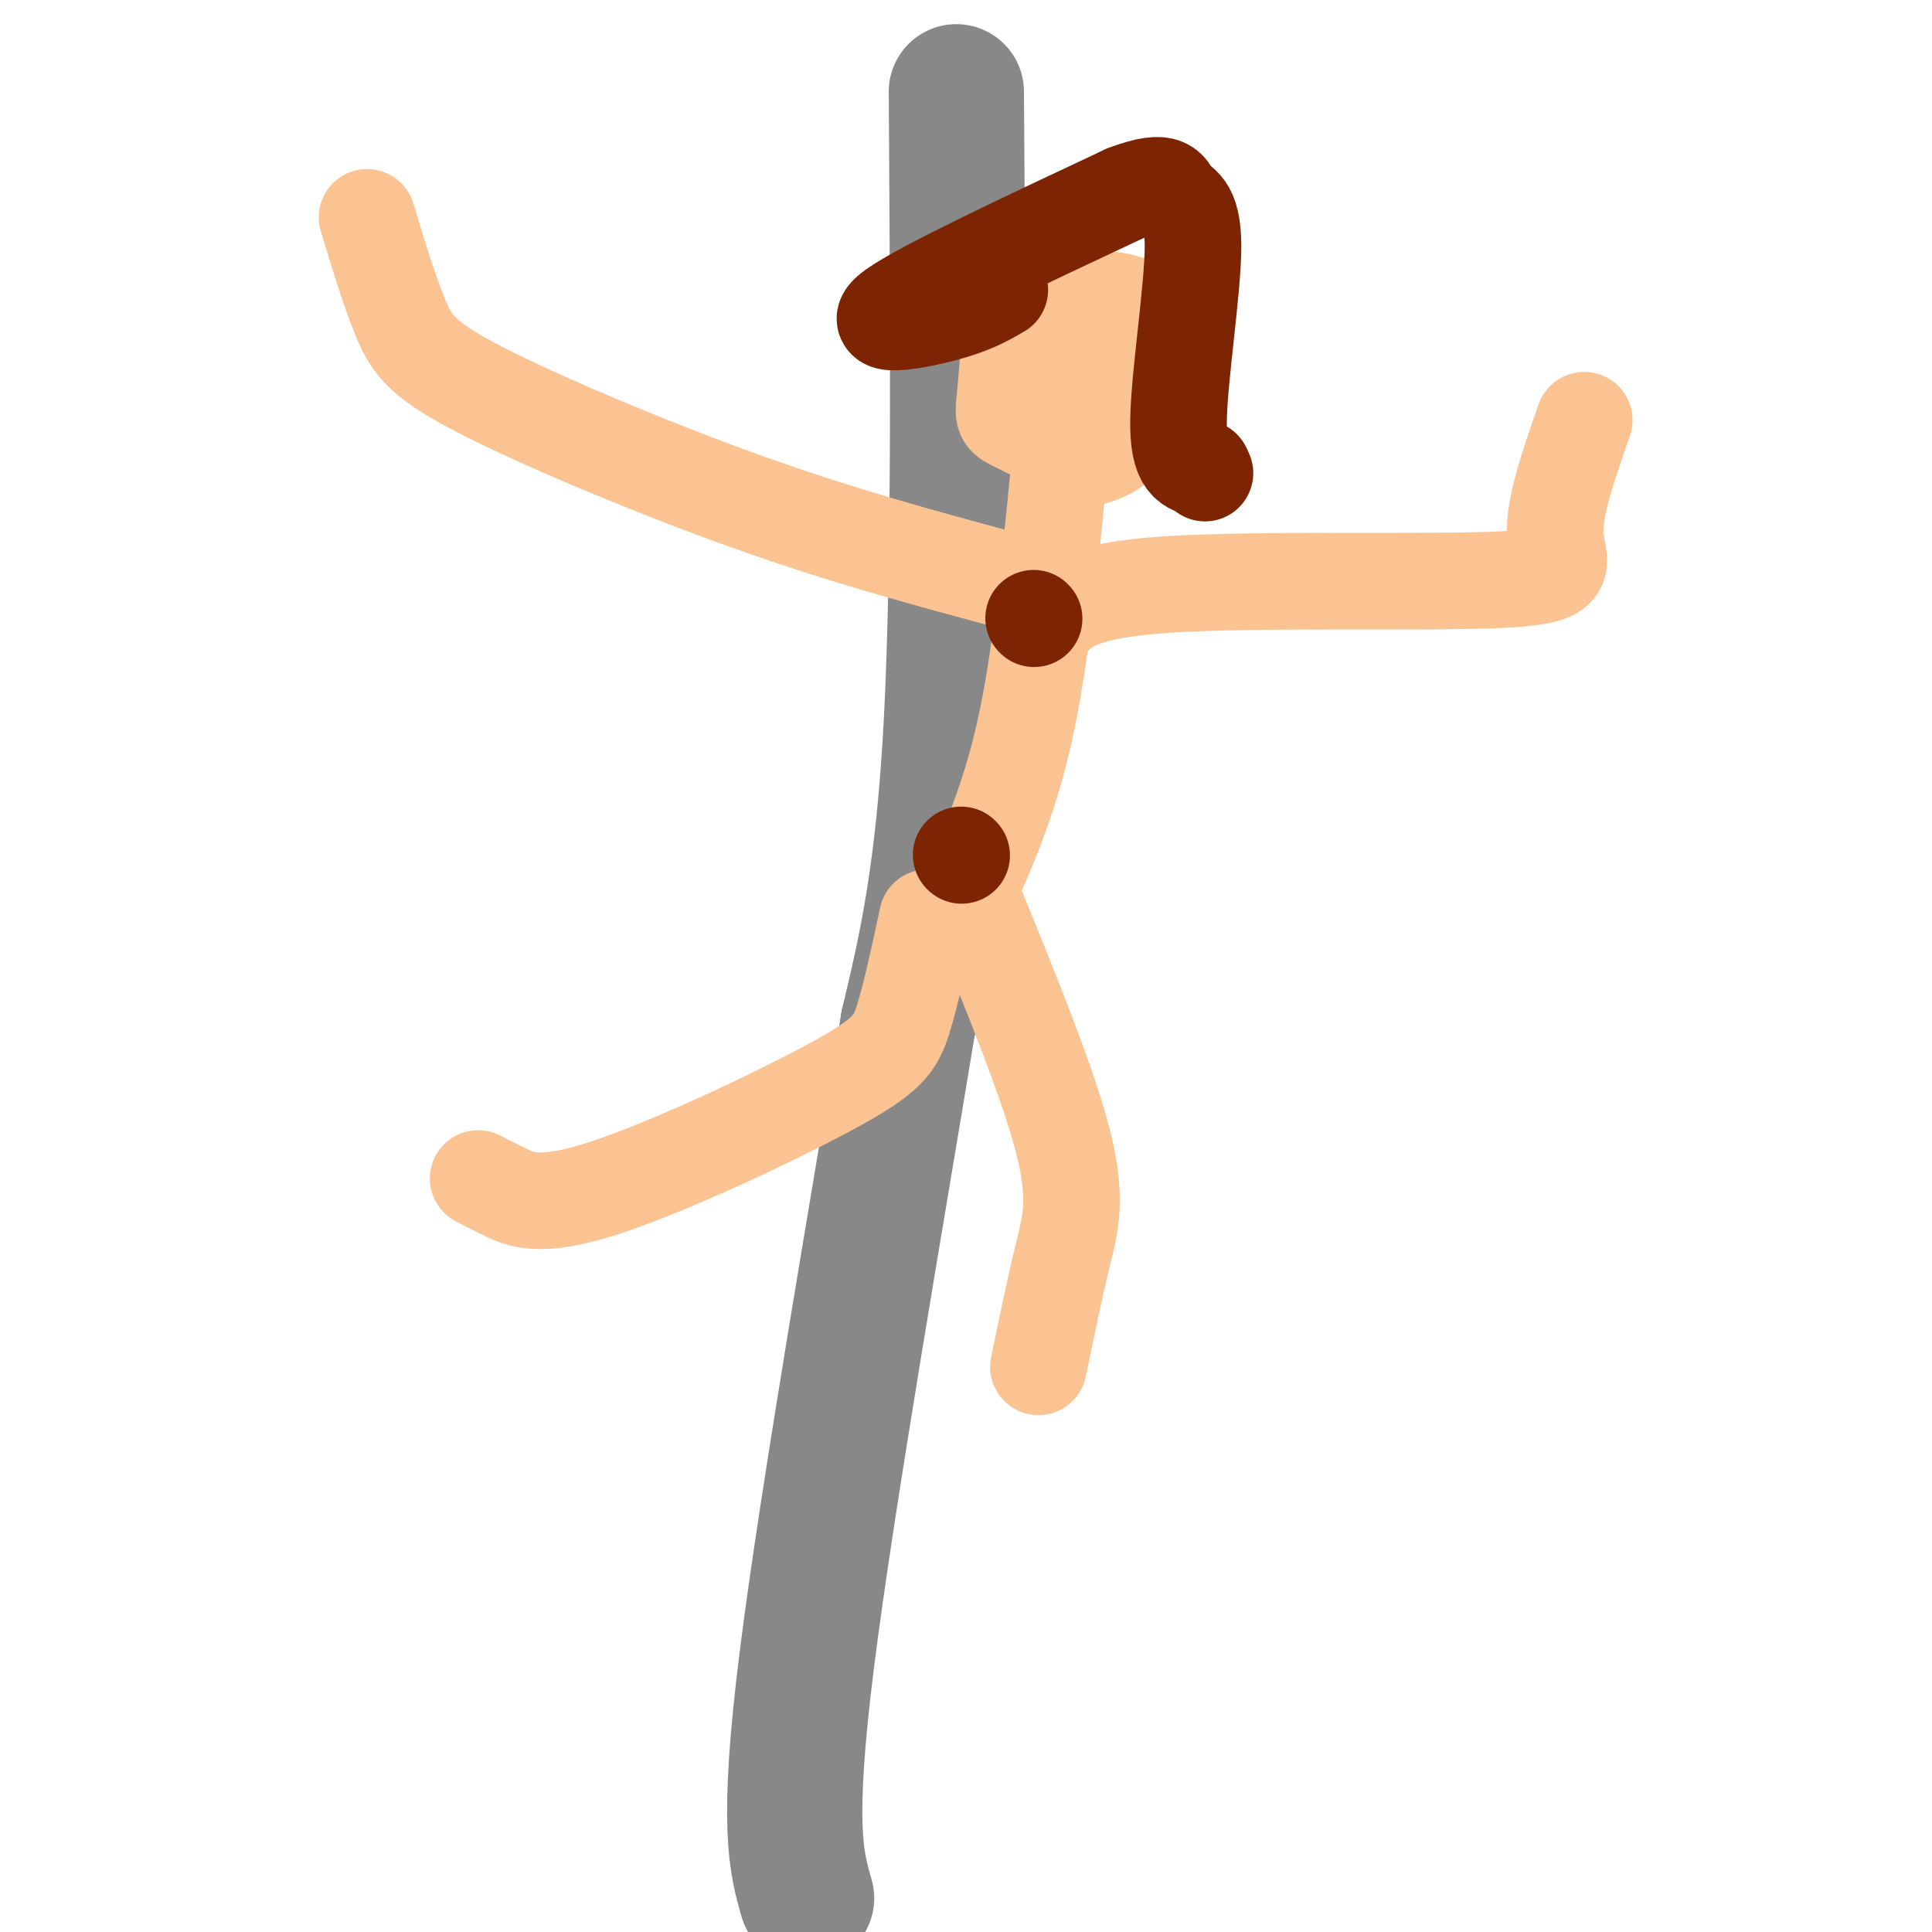 <svg viewBox='0 0 400 400' version='1.1' xmlns='http://www.w3.org/2000/svg' xmlns:xlink='http://www.w3.org/1999/xlink'><g fill='none' stroke='rgb(136,136,136)' stroke-width='28' stroke-linecap='round' stroke-linejoin='round'><path d='M198,19c0.333,48.917 0.667,97.833 -1,130c-1.667,32.167 -5.333,47.583 -9,63'/><path d='M188,212c-6.067,36.956 -16.733,97.844 -21,132c-4.267,34.156 -2.133,41.578 0,49'/></g>
<g fill='none' stroke='rgb(252,195,146)' stroke-width='20' stroke-linecap='round' stroke-linejoin='round'><path d='M228,64c-6.987,-0.561 -13.974,-1.121 -17,-1c-3.026,0.121 -2.091,0.925 -2,5c0.091,4.075 -0.664,11.421 -1,15c-0.336,3.579 -0.255,3.392 3,5c3.255,1.608 9.684,5.010 13,5c3.316,-0.010 3.519,-3.431 2,-8c-1.519,-4.569 -4.759,-10.284 -8,-16'/><path d='M218,69c-1.500,-2.000 -1.250,1.000 -1,4'/><path d='M226,63c-2.289,-0.046 -4.577,-0.093 -6,1c-1.423,1.093 -1.979,3.324 -3,9c-1.021,5.676 -2.506,14.797 0,19c2.506,4.203 9.002,3.486 13,1c3.998,-2.486 5.499,-6.743 7,-11'/><path d='M237,82c1.978,-5.356 3.422,-13.244 0,-17c-3.422,-3.756 -11.711,-3.378 -20,-3'/><path d='M219,100c-1.833,18.667 -3.667,37.333 -7,52c-3.333,14.667 -8.167,25.333 -13,36'/><path d='M201,185c7.911,19.378 15.822,38.756 19,51c3.178,12.244 1.622,17.356 0,24c-1.622,6.644 -3.311,14.822 -5,23'/><path d='M192,190c-1.689,7.914 -3.378,15.828 -5,21c-1.622,5.172 -3.177,7.603 -15,14c-11.823,6.397 -33.914,16.761 -47,21c-13.086,4.239 -17.167,2.354 -20,1c-2.833,-1.354 -4.416,-2.177 -6,-3'/><path d='M208,120c-16.643,-4.482 -33.286,-8.964 -53,-16c-19.714,-7.036 -42.500,-16.625 -55,-23c-12.500,-6.375 -14.714,-9.536 -17,-15c-2.286,-5.464 -4.643,-13.232 -7,-21'/><path d='M217,129c3.054,-3.393 6.107,-6.786 25,-8c18.893,-1.214 53.625,-0.250 69,-1c15.375,-0.750 11.393,-3.214 11,-9c-0.393,-5.786 2.804,-14.893 6,-24'/></g>
<g fill='none' stroke='rgb(125,37,2)' stroke-width='20' stroke-linecap='round' stroke-linejoin='round'><path d='M214,128c0.000,0.000 0.100,0.100 0.1,0.1'/><path d='M199,177c0.000,0.000 0.100,0.100 0.1,0.1'/><path d='M207,60c-2.889,1.689 -5.778,3.378 -12,5c-6.222,1.622 -15.778,3.178 -10,-1c5.778,-4.178 26.889,-14.089 48,-24'/><path d='M233,40c9.384,-3.550 8.845,-0.426 10,1c1.155,1.426 4.003,1.153 4,10c-0.003,8.847 -2.858,26.813 -3,36c-0.142,9.187 2.429,9.593 5,10'/><path d='M249,97c0.833,1.667 0.417,0.833 0,0'/></g>
</svg>